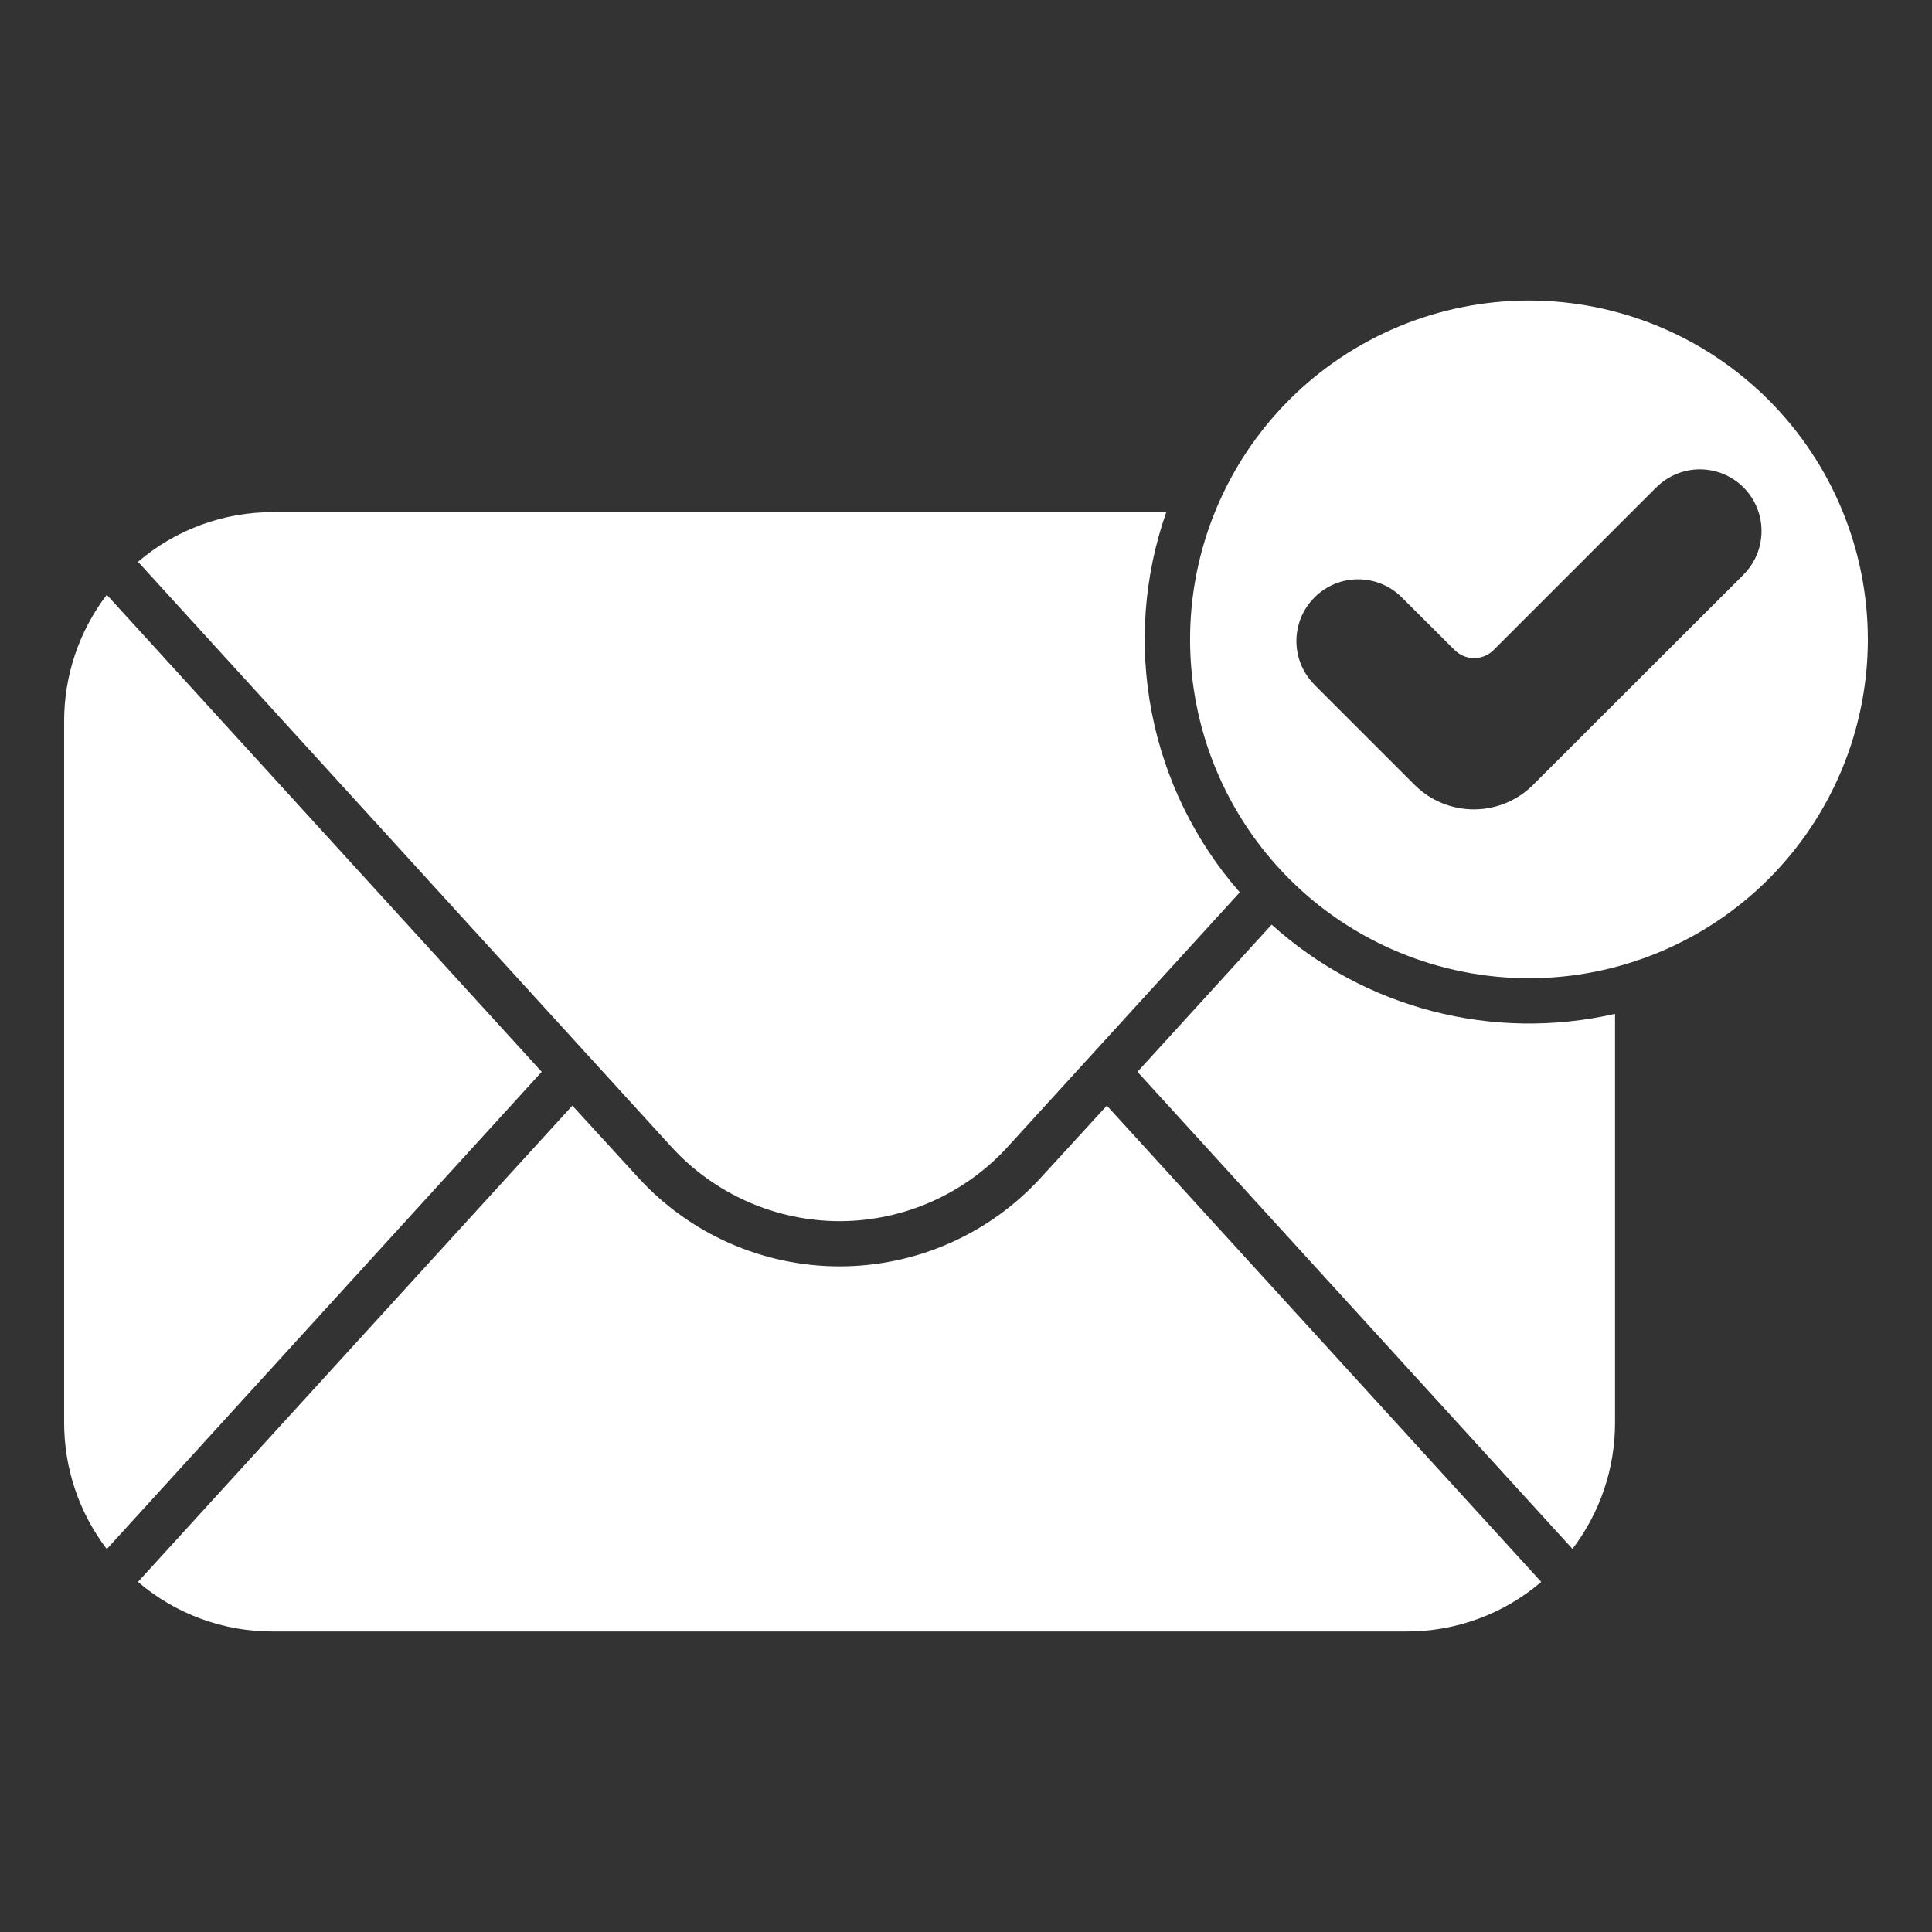 <?xml version="1.0" encoding="UTF-8"?>
<svg fill="#FFFFFF" width="100pt" height="100pt" version="1.1" viewBox="0 0 100 100" xmlns="http://www.w3.org/2000/svg">
 <rect x="0" y="0" width="100" height="100" fill="#333333" stroke="none"/>
 <g>
  <path d="m65.82 47.859-6.945 7.617 22.516 24.695c1.43-1.879 2.207-4.176 2.203-6.539v-21.156c-6.324 1.445-12.953-0.273-17.773-4.617z"/>
  <path d="m3.32 73.633c-0.004 2.363 0.773 4.664 2.207 6.547l22.512-24.703-22.512-24.691c-1.434 1.879-2.211 4.18-2.207 6.543z"/>
  <path d="m53.891 60.938c-2.672 2.934-6.461 4.609-10.434 4.609-3.973 0-7.762-1.676-10.434-4.609l-3.398-3.711-22.484 24.652c1.953 1.668 4.434 2.578 7 2.566h58.633c2.566 0.012 5.051-0.898 7-2.566l-22.484-24.652z"/>
  <path d="m79.141 15.555c-4.652 0-9.117 1.848-12.406 5.137-3.289 3.289-5.137 7.75-5.137 12.402s1.848 9.113 5.137 12.402c3.289 3.289 7.754 5.137 12.406 5.137 4.648 0 9.113-1.848 12.402-5.137 3.289-3.289 5.137-7.75 5.137-12.402-0.004-4.652-1.855-9.109-5.144-12.398-3.289-3.289-7.746-5.137-12.395-5.141zm11.094 14.199-10.883 10.871c-1.691 1.691-4.438 1.691-6.133 0l-5.184-5.184h0.004c-1.25-1.25-1.25-3.273 0-4.519 1.246-1.25 3.269-1.25 4.519 0l2.734 2.727v-0.004c0.266 0.27 0.629 0.418 1.008 0.418 0.379 0 0.742-0.148 1.008-0.418l8.414-8.414h0.004c0.598-0.598 1.414-0.938 2.258-0.938 0.848 0 1.664 0.34 2.262 0.938 0.598 0.602 0.934 1.414 0.93 2.262 0 0.848-0.34 1.66-0.941 2.258z"/>
  <path d="m60.367 26.508h-46.227c-2.566-0.008-5.047 0.902-6.996 2.57l27.609 30.285c2.234 2.445 5.391 3.84 8.703 3.844 3.312-0.004 6.469-1.398 8.699-3.844l12.012-13.172 0.004-0.004c-2.32-2.648-3.891-5.867-4.559-9.324s-0.41-7.031 0.754-10.352z"/>
 </g>
</svg>
